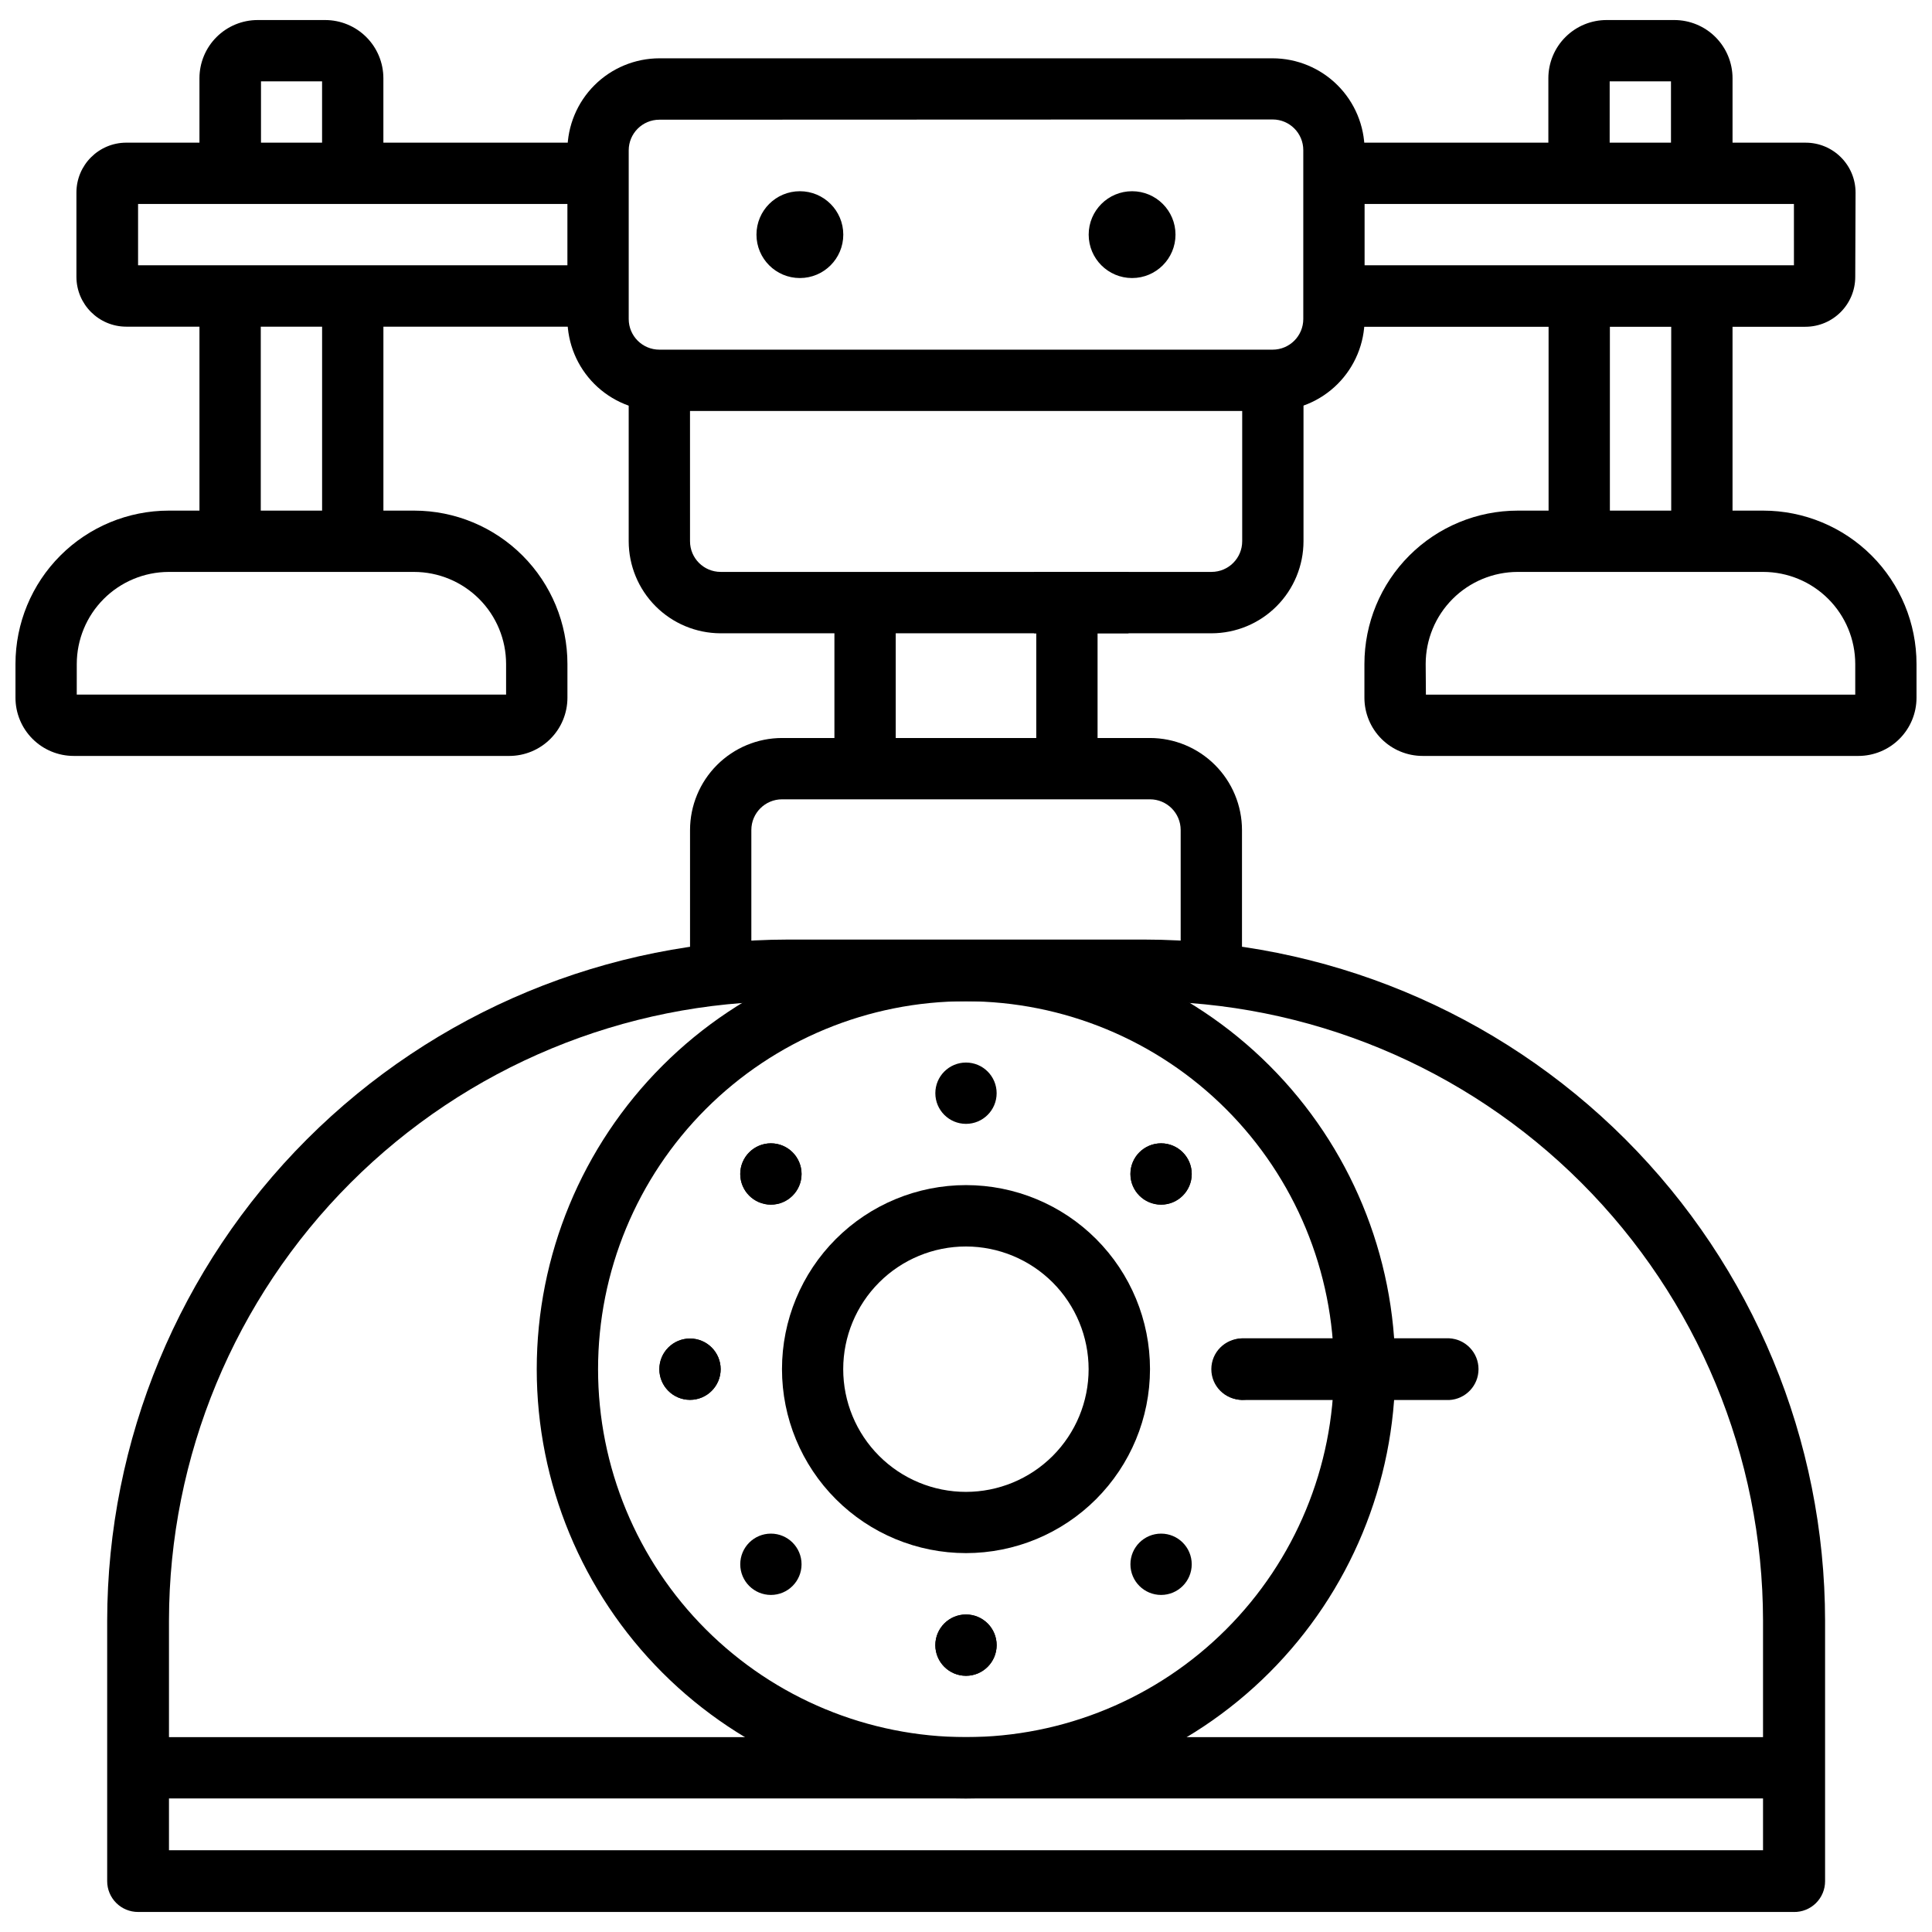 <?xml version="1.0" encoding="UTF-8"?>
<!-- Uploaded to: SVG Repo, www.svgrepo.com, Generator: SVG Repo Mixer Tools -->
<svg width="800px" height="800px" version="1.1" viewBox="144 144 512 512" xmlns="http://www.w3.org/2000/svg">
 <defs>
  <clipPath id="b">
   <path d="m505 279h146.9v66h-146.9z"/>
  </clipPath>
  <clipPath id="a">
   <path d="m148.09 279h146.91v66h-146.91z"/>
  </clipPath>
 </defs>
 <path d="m180.59 604.36h438.8v16.246h-438.8z"/>
 <path d="m400 620.61c-30.172 0-59.105-11.988-80.438-33.32-21.336-21.332-33.32-50.266-33.32-80.438 0-30.168 11.984-59.105 33.32-80.438 21.332-21.332 50.266-33.316 80.438-33.316 30.168 0 59.102 11.984 80.438 33.316 21.332 21.332 33.316 50.27 33.316 80.438-0.031 30.16-12.027 59.074-33.355 80.402-21.324 21.324-50.238 33.32-80.398 33.355zm0-211.27c-25.863 0-50.664 10.273-68.949 28.559-18.289 18.289-28.559 43.09-28.559 68.949s10.27 50.664 28.559 68.949c18.285 18.285 43.086 28.559 68.949 28.559 25.859 0 50.66-10.273 68.945-28.559 18.289-18.285 28.562-43.09 28.562-68.949-0.023-25.852-10.305-50.641-28.586-68.922-18.281-18.285-43.07-28.562-68.922-28.586z"/>
 <path d="m400 555.59c-12.938 0-25.34-5.137-34.484-14.285-9.148-9.145-14.285-21.551-14.281-34.484 0-12.934 5.141-25.34 14.289-34.48 9.148-9.145 21.555-14.281 34.488-14.277 12.934 0.004 25.34 5.144 34.48 14.297 9.145 9.148 14.277 21.555 14.27 34.488-0.016 12.926-5.16 25.316-14.301 34.457-9.141 9.137-21.535 14.277-34.461 14.285zm0-81.262v0.004c-8.625-0.008-16.902 3.414-23.004 9.512-6.102 6.094-9.531 14.363-9.535 22.992-0.004 8.625 3.418 16.898 9.516 22.996 6.098 6.102 14.367 9.531 22.992 9.531 8.625 0.004 16.898-3.422 23-9.52 6.098-6.098 9.527-14.371 9.527-22.996-0.008-8.617-3.434-16.883-9.523-22.98-6.094-6.094-14.355-9.523-22.973-9.535z"/>
 <path d="m408.12 433.71c0 4.488-3.637 8.125-8.121 8.125-4.488 0-8.125-3.637-8.125-8.125 0-4.484 3.637-8.125 8.125-8.125 4.484 0 8.121 3.641 8.121 8.125"/>
 <path d="m356.42 455.12c0 4.484-3.637 8.121-8.121 8.121-4.488 0-8.125-3.637-8.125-8.121 0-4.488 3.637-8.125 8.125-8.125 4.484 0 8.121 3.637 8.121 8.125"/>
 <path d="m334.98 506.85c0 4.488-3.637 8.125-8.121 8.125-4.488 0-8.125-3.637-8.125-8.125 0-4.484 3.637-8.125 8.125-8.125 4.484 0 8.121 3.641 8.121 8.125"/>
 <path d="m356.42 558.55c0 4.488-3.637 8.125-8.121 8.125-4.488 0-8.125-3.637-8.125-8.125 0-4.484 3.637-8.125 8.125-8.125 4.484 0 8.121 3.641 8.121 8.125"/>
 <path d="m408.12 579.98c0 4.488-3.637 8.125-8.121 8.125-4.488 0-8.125-3.637-8.125-8.125s3.637-8.125 8.125-8.125c4.484 0 8.121 3.637 8.121 8.125"/>
 <path d="m481.26 506.85c0 4.488-3.637 8.125-8.121 8.125-4.488 0-8.125-3.637-8.125-8.125 0-4.484 3.637-8.125 8.125-8.125 4.484 0 8.121 3.641 8.121 8.125"/>
 <path d="m459.82 455.12c0 4.484-3.637 8.121-8.121 8.121-4.488 0-8.125-3.637-8.125-8.121 0-4.488 3.637-8.125 8.125-8.125 4.484 0 8.121 3.637 8.121 8.125"/>
 <path d="m459.82 455.12c0 4.484-3.637 8.121-8.121 8.121-4.488 0-8.125-3.637-8.125-8.121 0-4.488 3.637-8.125 8.125-8.125 4.484 0 8.121 3.637 8.121 8.125"/>
 <path d="m459.82 558.55c0 4.488-3.637 8.125-8.121 8.125-4.488 0-8.125-3.637-8.125-8.125 0-4.484 3.637-8.125 8.125-8.125 4.484 0 8.121 3.641 8.121 8.125"/>
 <path d="m408.12 579.98c0 4.488-3.637 8.125-8.121 8.125-4.488 0-8.125-3.637-8.125-8.125s3.637-8.125 8.125-8.125c4.484 0 8.121 3.637 8.121 8.125"/>
 <path d="m334.98 506.85c0 4.488-3.637 8.125-8.121 8.125-4.488 0-8.125-3.637-8.125-8.125 0-4.484 3.637-8.125 8.125-8.125 4.484 0 8.121 3.641 8.121 8.125"/>
 <path d="m356.42 455.12c0 4.484-3.637 8.121-8.121 8.121-4.488 0-8.125-3.637-8.125-8.121 0-4.488 3.637-8.125 8.125-8.125 4.484 0 8.121 3.637 8.121 8.125"/>
 <path d="m473.14 401.21h-16.25v-37.258c-0.012-4.484-3.641-8.113-8.125-8.125h-97.527c-4.481 0.012-8.113 3.641-8.125 8.125v37.262l-16.246-0.004v-37.258c0.012-6.461 2.582-12.656 7.148-17.223 4.57-4.57 10.762-7.141 17.223-7.152h97.527c6.461 0.012 12.656 2.582 17.223 7.152 4.566 4.566 7.141 10.762 7.152 17.223z"/>
 <path d="m418.62 305.43h16.246v42.277h-16.246z"/>
 <path d="m365.13 305.58h16.246v42.152h-16.246z"/>
 <path d="m465.07 311.83h-47.023v-16.27h47.023c4.488 0 8.125-3.637 8.125-8.125v-36.484h16.246v36.484c-0.004 6.465-2.574 12.664-7.144 17.234-4.566 4.574-10.762 7.148-17.227 7.16z"/>
 <path d="m443.07 311.83h-108.15c-6.453-0.027-12.633-2.609-17.188-7.18-4.555-4.57-7.113-10.762-7.121-17.215v-36.484h16.246l0.004 36.484c0 4.488 3.637 8.125 8.121 8.125h108.09z"/>
 <path d="m481.26 252.91h-162.52c-6.461-0.012-12.652-2.582-17.223-7.148-4.566-4.57-7.137-10.762-7.148-17.223v-44.754c0.02-6.453 2.598-12.637 7.164-17.195 4.566-4.559 10.754-7.125 17.207-7.137h162.52c6.453 0.012 12.641 2.578 17.207 7.137 4.566 4.559 7.144 10.742 7.164 17.195v44.754c-0.008 6.461-2.582 12.652-7.148 17.223-4.57 4.566-10.762 7.137-17.223 7.148zm-162.52-77.188c-4.488 0-8.125 3.637-8.125 8.125v44.691c0 4.488 3.637 8.125 8.125 8.125h162.52c4.488 0 8.125-3.637 8.125-8.125v-44.754c0-4.488-3.637-8.125-8.125-8.125z"/>
 <g clip-path="url(#b)">
  <path d="m636.47 344.33h-115.46 0.004c-4.094 0-8.02-1.625-10.91-4.519-2.894-2.894-4.519-6.816-4.519-10.91v-8.941c0-10.781 4.281-21.117 11.902-28.738 7.621-7.621 17.957-11.902 28.738-11.902h65.074c10.77 0.012 21.098 4.297 28.711 11.918s11.887 17.949 11.887 28.723v8.941c0 4.094-1.625 8.016-4.519 10.91-2.891 2.894-6.816 4.519-10.91 4.519zm-114.59-16.246h113.78v-8.125c-0.008-6.465-2.574-12.664-7.144-17.234-4.566-4.574-10.766-7.148-17.227-7.16h-65.078c-6.465 0.008-12.668 2.578-17.242 7.152-4.57 4.57-7.144 10.773-7.148 17.242z"/>
 </g>
 <path d="m554.39 222.43h16.246v65.012h-16.246z"/>
 <path d="m603.14 189.93h-16.312v-24.371h-16.246l-0.004 24.371h-16.246v-25.188c0-4.106 1.633-8.039 4.543-10.934 2.906-2.894 6.848-4.516 10.949-4.496h17.887c4.09 0 8.016 1.625 10.91 4.519 2.891 2.891 4.519 6.816 4.519 10.91z"/>
 <path d="m586.89 222.43h16.246v65.012h-16.246z"/>
 <path d="m635.66 217.37c0 7.305-5.922 13.227-13.227 13.227h-124.92v-16.293h121.9l-0.004-16.246h-121.9v-16.246h125.01c7.301 0 13.223 5.918 13.223 13.223z"/>
 <g clip-path="url(#a)">
  <path d="m278.94 344.33h-115.41c-4.094 0-8.016-1.625-10.91-4.519-2.894-2.894-4.519-6.816-4.519-10.91v-8.941c0-10.777 4.277-21.109 11.895-28.73 7.617-7.621 17.949-11.906 28.727-11.91h65.074c10.766 0.016 21.09 4.305 28.695 11.926 7.609 7.617 11.883 17.945 11.883 28.715v8.941c0 4.094-1.625 8.016-4.519 10.91-2.894 2.894-6.816 4.519-10.91 4.519zm-114.6-16.25h113.78v-8.121c-0.004-6.469-2.574-12.672-7.148-17.242-4.574-4.574-10.773-7.144-17.242-7.152h-65.074c-6.453 0.027-12.633 2.609-17.191 7.18-4.555 4.57-7.113 10.762-7.121 17.215z"/>
 </g>
 <path d="m229.36 222.43h16.246v65.012h-16.246z"/>
 <path d="m245.6 189.93h-16.246v-24.371h-16.188v24.371h-16.309v-25.188c0-4.094 1.625-8.02 4.519-10.91 2.891-2.894 6.816-4.519 10.91-4.519h17.883c4.094 0 8.016 1.625 10.91 4.519 2.894 2.891 4.519 6.816 4.519 10.91z"/>
 <path d="m196.86 222.43h16.246v65.012h-16.246z"/>
 <path d="m302.49 230.57h-125.01c-7.305 0-13.227-5.918-13.227-13.223v-22.316c0-7.305 5.922-13.223 13.227-13.223h125.01v16.246h-121.9v16.246h121.9z"/>
 <path d="m619.39 650.69h-438.8c-2.168 0.004-4.254-0.855-5.789-2.387-1.535-1.531-2.398-3.613-2.398-5.781v-69c0.051-47.867 19.086-93.754 52.934-127.6 33.844-33.844 79.734-52.879 127.6-52.93h94.191c47.867 0.043 93.762 19.078 127.61 52.926 33.848 33.844 52.883 79.738 52.926 127.61v69c0.008 2.188-0.867 4.281-2.422 5.816-1.555 1.539-3.664 2.383-5.848 2.352zm-430.61-16.355h422.44v-60.879 0.004c-0.055-43.516-17.363-85.227-48.137-116-30.77-30.766-72.484-48.07-116-48.121h-94.191c-43.508 0.051-85.223 17.355-115.99 48.125-30.766 30.766-48.07 72.48-48.121 115.99z"/>
 <path d="m528.05 515.02h-54.938c-4.356-0.223-7.773-3.816-7.773-8.18 0-4.359 3.418-7.953 7.773-8.176h54.938c4.356 0.223 7.773 3.816 7.773 8.176 0 4.363-3.418 7.957-7.773 8.18z"/>
 <path d="m367.48 206.18c0 6.352-5.148 11.504-11.504 11.504-6.352 0-11.504-5.152-11.504-11.504 0-6.356 5.152-11.504 11.504-11.504 6.356 0 11.504 5.148 11.504 11.504"/>
 <path d="m455.52 206.18c0 6.352-5.152 11.504-11.504 11.504-6.356 0-11.504-5.152-11.504-11.504 0-6.356 5.148-11.504 11.504-11.504 6.352 0 11.504 5.148 11.504 11.504"/>
</svg>